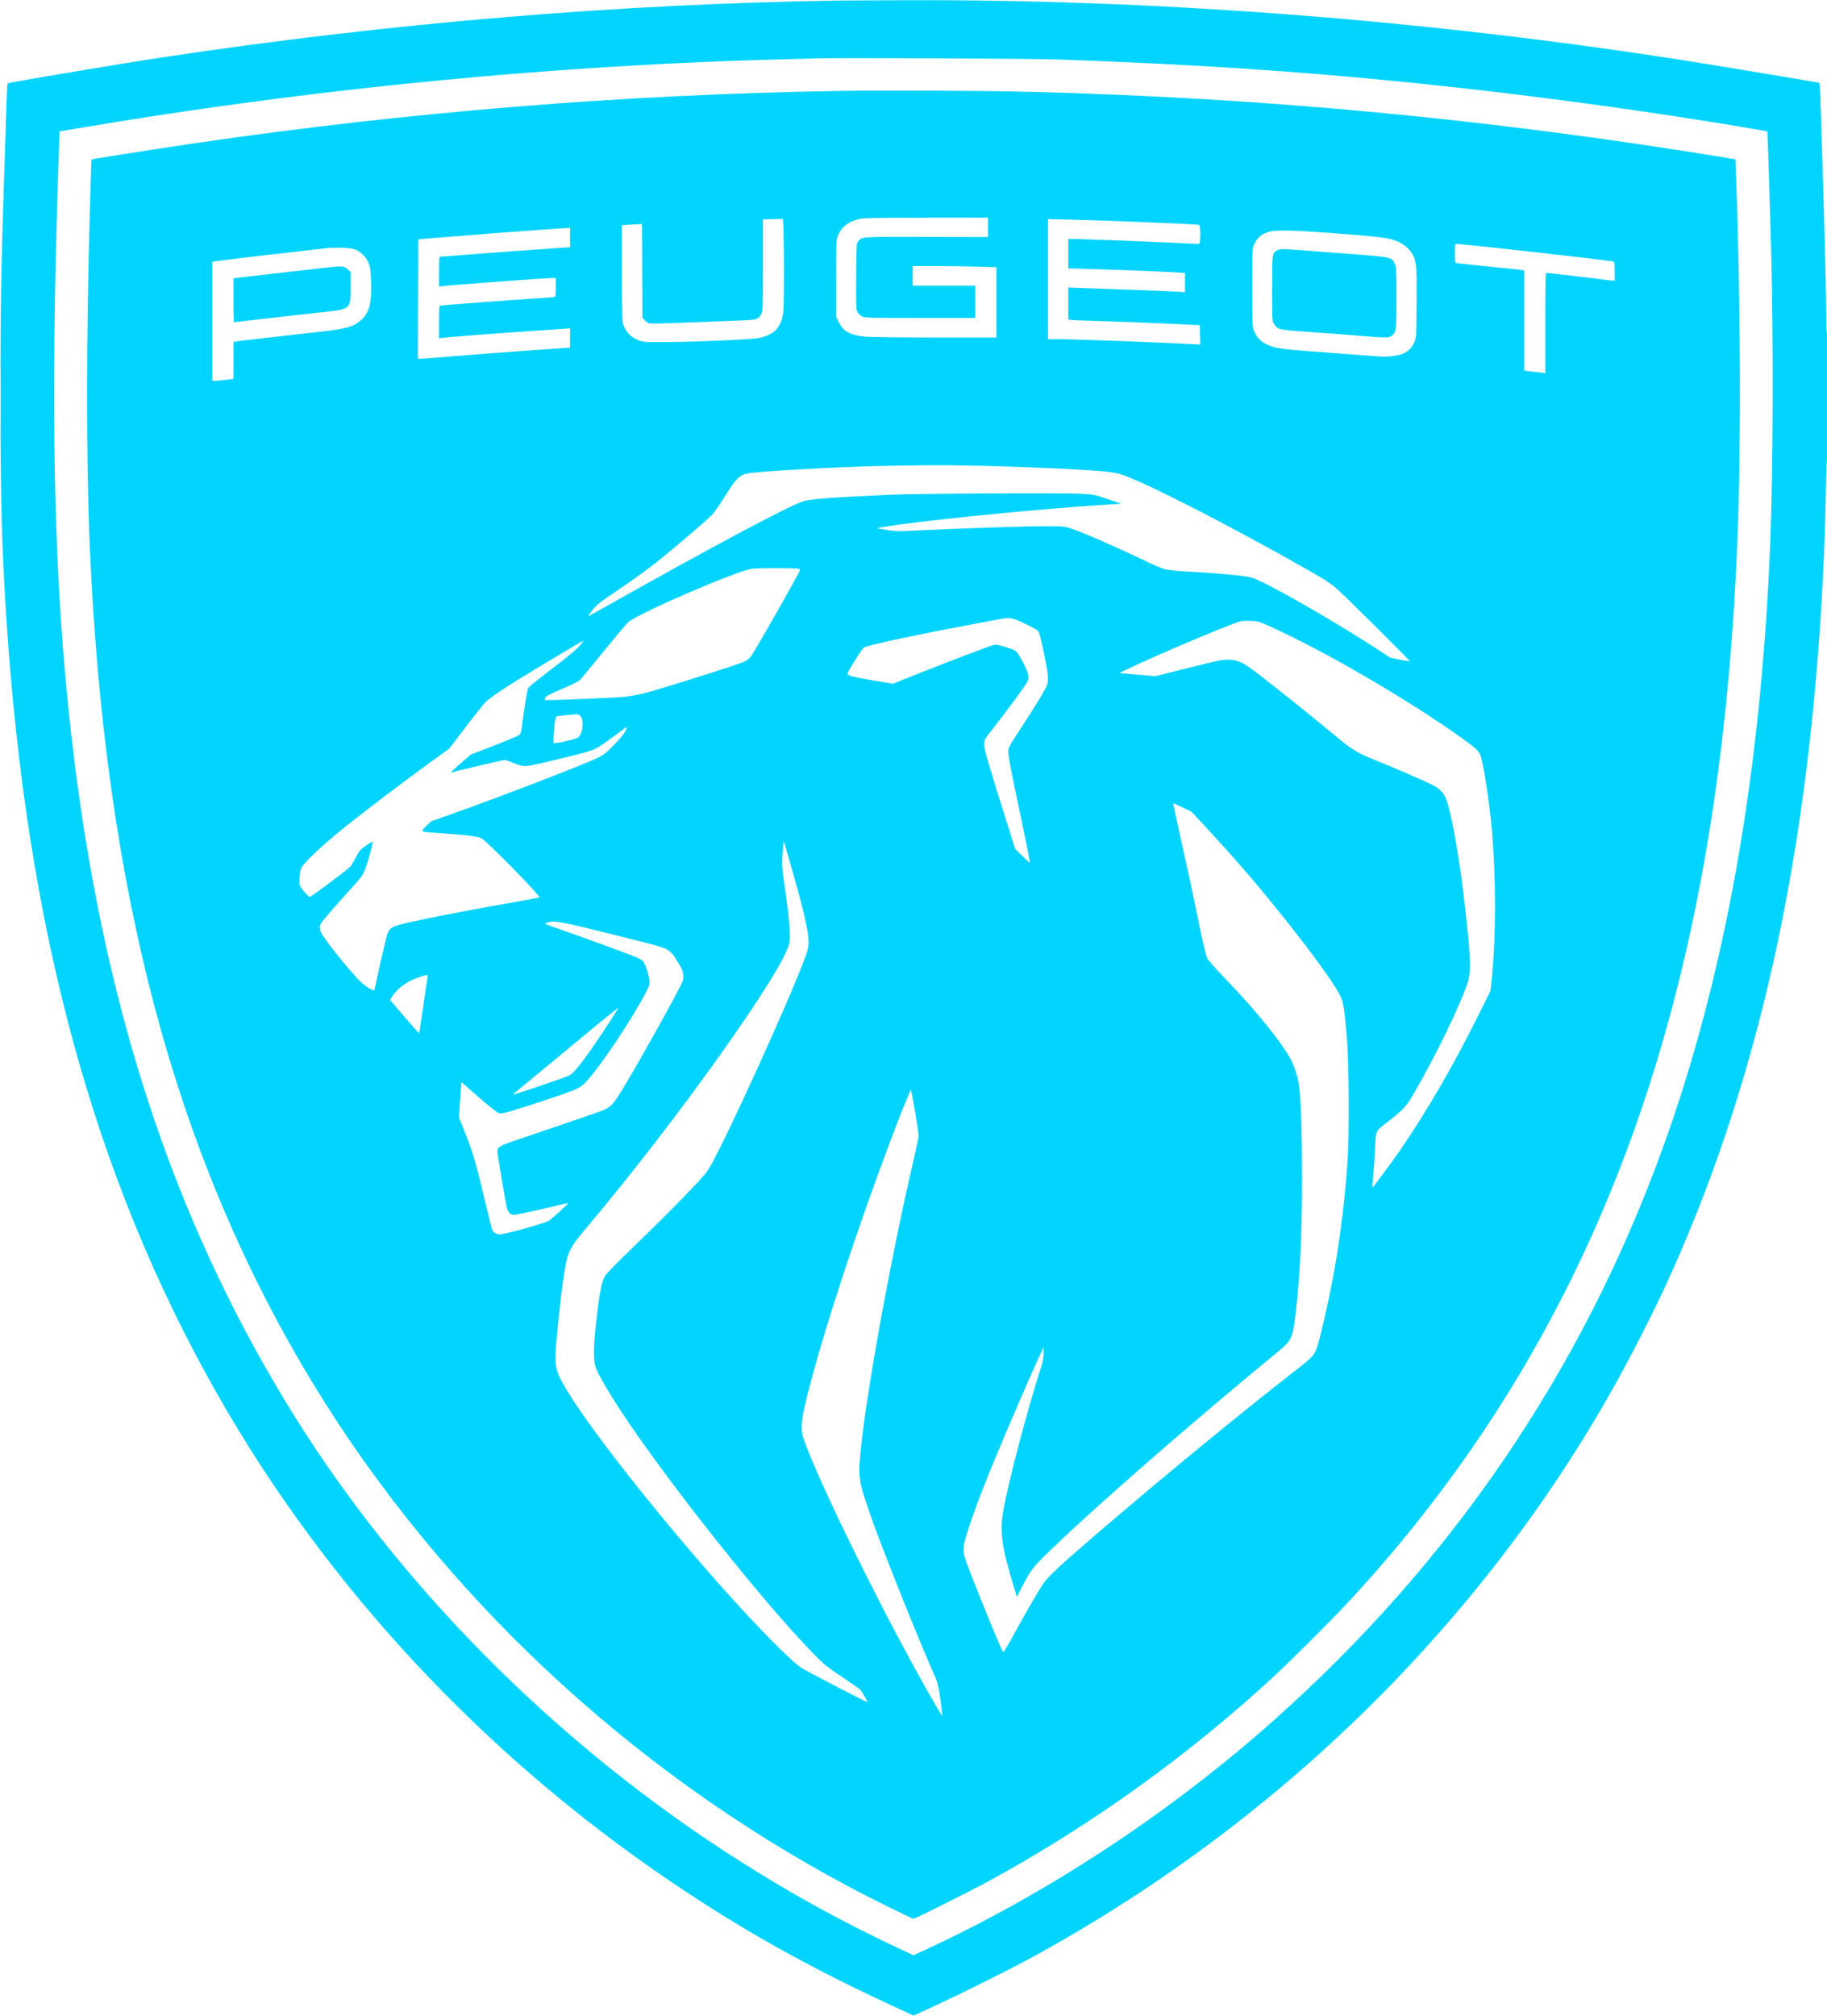 <svg xmlns="http://www.w3.org/2000/svg" width="165" height="182" viewBox="0 0 165 182" fill="none"><g clip-path="url(#clip0_266_290)"><path fill-rule="evenodd" clip-rule="evenodd" d="M75.702 0.052C55.743 0.357 35.118 2.089 14.667 5.18C10.797 5.765 0.729 7.457 0.684 7.53C0.643 7.595 0.6 8.776 0.344 16.811C0.093 24.702 0.044 27.809 0.043 35.694C0.043 45.028 0.16 49.467 0.576 55.843C2.409 83.964 8.48 106.275 19.642 125.907C29.471 143.196 43.566 158.353 60.489 169.831C66.839 174.138 72.733 177.454 80.269 180.957L82.506 181.997L84.585 181.031C87.507 179.674 91.376 177.736 93.577 176.527C115.53 164.461 133.698 146.622 145.655 125.389C147.237 122.58 149.315 118.512 150.557 115.794C158.249 98.963 162.691 80.118 164.308 57.455C164.631 52.921 164.826 48.586 164.899 44.31C164.926 42.695 164.977 41.374 165.013 41.374C165.048 41.374 165.074 38.809 165.071 35.675C165.068 32.423 165.038 30.041 165 30.128C164.961 30.22 164.932 29.572 164.929 28.511C164.923 26.507 164.821 22.164 164.655 16.849C164.593 14.865 164.507 12.084 164.463 10.67C164.418 9.255 164.365 7.957 164.345 7.784L164.307 7.47L161.006 6.915C155.378 5.97 152.313 5.474 149.379 5.034C126.87 1.657 103.82 -0.054 81.813 0.018C79.103 0.027 76.353 0.042 75.702 0.052ZM73.907 5.267C65.797 5.473 61.038 5.671 54.695 6.068C39.226 7.033 23.265 8.864 8.021 11.421L5.386 11.863L5.335 13.089C5.307 13.764 5.23 16.181 5.163 18.461C4.517 40.412 4.979 55.019 6.766 69.085C9.618 91.539 15.707 109.929 25.804 126.579C35.656 142.826 50.171 157.492 66.879 168.08C71.691 171.13 76.277 173.641 81.376 176.018L82.504 176.545L83.476 176.095C94.63 170.94 105.636 163.7 115.042 155.329C131.107 141.032 142.807 123.858 150.079 103.896C155.802 88.187 159.038 70.03 159.88 48.897C160.132 42.567 160.169 30.659 159.962 22.836C159.87 19.388 159.731 14.845 159.664 13.127L159.615 11.861L158.622 11.689C149.312 10.075 137.457 8.471 127.302 7.45C116.771 6.392 107.744 5.803 95.372 5.365C93.276 5.291 76.051 5.212 73.907 5.267ZM75.663 8.212C56.111 8.544 36.918 10.105 17.532 12.941C15.593 13.224 12.085 13.768 8.804 14.293C8.309 14.372 8.25 14.4 8.25 14.553C8.25 14.647 8.2 16.376 8.138 18.396C7.787 29.806 7.773 41.382 8.099 49.088C9.435 80.662 15.889 104.733 28.555 125.389C34.139 134.494 41.284 143.225 49.311 150.75C57.629 158.546 66.7 165.042 76.771 170.413C78.505 171.337 82.374 173.249 82.511 173.249C82.646 173.249 87.72 170.708 89.261 169.868C98.537 164.816 107.374 158.469 115.117 151.299C116.551 149.971 119.774 146.765 121.3 145.148C126.144 140.016 130.694 134.251 134.559 128.351C148.454 107.14 155.561 81.914 156.901 49.05C157.249 40.516 157.2 26.882 156.78 15.692L156.731 14.382L155.92 14.248C134.646 10.758 114.283 8.83 93.004 8.292C88.677 8.182 79.824 8.142 75.663 8.212ZM77.629 19.767C76.662 19.978 75.991 20.491 75.684 21.254C75.513 21.68 75.511 21.725 75.511 25.141V28.596L75.763 29.113C76.162 29.925 76.762 30.256 78.095 30.397C78.48 30.438 81.314 30.472 84.391 30.473L89.986 30.474V27.3V24.127L88.37 24.077C87.481 24.049 85.779 24.026 84.589 24.026H82.424V24.909V25.791H85.25H88.077V27.25V28.708H83.091C78.409 28.708 78.09 28.7 77.845 28.568C77.702 28.491 77.522 28.31 77.444 28.165C77.312 27.921 77.304 27.699 77.323 24.936C77.343 22.094 77.35 21.962 77.497 21.8C77.895 21.358 77.612 21.377 83.665 21.391L89.222 21.404V20.527V19.651L83.665 19.657C79.278 19.662 78.007 19.685 77.629 19.767ZM69.763 19.786L68.903 19.809L68.903 23.933C68.903 27.706 68.892 28.078 68.769 28.319C68.494 28.861 68.407 28.886 66.516 28.951C65.581 28.983 63.459 29.065 61.799 29.133C59.813 29.214 58.716 29.231 58.591 29.183C58.486 29.142 58.314 29.016 58.209 28.902L58.018 28.696L57.997 24.461L57.976 20.226L57.08 20.275C56.587 20.301 56.174 20.327 56.162 20.332C56.15 20.337 56.15 22.302 56.162 24.698C56.184 29.033 56.185 29.056 56.359 29.488C56.577 30.03 57.034 30.467 57.642 30.713C58.081 30.891 58.153 30.896 60.08 30.887C62.934 30.873 67.906 30.654 68.558 30.513C69.963 30.209 70.574 29.549 70.741 28.154C70.841 27.314 70.803 19.782 70.698 19.77C70.656 19.766 70.235 19.773 69.763 19.786ZM94.646 25.204V30.627L95.62 30.628C97.008 30.628 103.931 30.882 107.425 31.061L108.401 31.111L108.38 30.236L108.358 29.361L107.327 29.309C104.988 29.192 100.528 29.016 98.886 28.975C97.919 28.951 96.983 28.914 96.804 28.892L96.48 28.852V27.406V25.959L97.224 25.991C97.634 26.008 99.017 26.057 100.299 26.099C103.337 26.2 106.374 26.323 106.735 26.361L107.021 26.391V25.522V24.653L106.467 24.607C105.782 24.551 100.831 24.354 98.332 24.284L96.48 24.232V22.901V21.57L96.766 21.57C97.382 21.57 103.594 21.808 105.826 21.916C107.122 21.979 108.23 22.03 108.289 22.03C108.436 22.03 108.447 20.354 108.301 20.305C108.103 20.238 100.343 19.921 96.766 19.832L94.646 19.78V25.204ZM49.004 20.734C46.99 20.872 40.979 21.335 38.844 21.517L37.775 21.608L37.755 27L37.735 32.393L38.022 32.393C38.18 32.393 39.306 32.307 40.525 32.203C42.779 32.01 46.946 31.696 49.157 31.552C49.829 31.508 50.628 31.452 50.933 31.427L51.486 31.382V30.511V29.641L51.085 29.675C50.865 29.694 49.395 29.796 47.82 29.901C44.84 30.101 40.325 30.446 39.894 30.506L39.646 30.541V29.085C39.646 27.988 39.67 27.621 39.742 27.598C39.86 27.561 46.589 27.052 48.469 26.939C49.225 26.894 49.922 26.841 50.016 26.821C50.182 26.788 50.188 26.756 50.188 25.944V25.101H49.884C49.319 25.101 40.662 25.741 39.971 25.834L39.646 25.878V24.53C39.646 23.297 39.658 23.182 39.78 23.181C39.853 23.181 40.721 23.113 41.709 23.031C43.261 22.901 48.289 22.533 50.703 22.373L51.486 22.321V21.446V20.572L51.276 20.582C51.161 20.587 50.138 20.656 49.004 20.734ZM114.66 20.912C113.941 21.112 113.565 21.425 113.27 22.069C113.095 22.451 113.094 22.461 113.094 25.945C113.094 29.236 113.103 29.461 113.245 29.847C113.454 30.413 113.817 30.809 114.377 31.084C115.064 31.421 115.693 31.525 118.073 31.7C119.242 31.786 121.092 31.924 122.184 32.008C123.277 32.091 124.374 32.175 124.623 32.193C125.29 32.243 126.29 32.119 126.707 31.933C127.207 31.712 127.538 31.369 127.741 30.862C127.907 30.449 127.913 30.337 127.936 27.404C127.962 24.164 127.924 23.655 127.611 23.034C127.38 22.577 126.828 22.065 126.323 21.842C125.468 21.463 124.834 21.383 119.643 20.997C116.822 20.787 115.206 20.759 114.66 20.912ZM131.389 22.877C131.389 23.488 131.416 23.732 131.485 23.752C131.537 23.767 132.852 23.906 134.407 24.06C135.961 24.214 137.327 24.358 137.443 24.381L137.653 24.422V28.938V33.454L137.94 33.497C138.097 33.52 138.432 33.56 138.684 33.585C138.936 33.61 139.237 33.648 139.353 33.67L139.563 33.71V29.175C139.563 25.055 139.574 24.64 139.686 24.64C139.837 24.64 144.222 25.157 144.91 25.256C145.183 25.296 145.501 25.329 145.617 25.329L145.827 25.331V24.488C145.827 23.677 145.82 23.644 145.655 23.606C145.058 23.471 132.182 22.03 131.575 22.03C131.389 22.03 131.389 22.031 131.389 22.877ZM29.716 22.387C29.569 22.406 28.365 22.542 27.042 22.689C24.006 23.027 19.572 23.555 19.346 23.606L19.174 23.645V29.017V34.389H19.407C19.536 34.389 19.966 34.349 20.362 34.3L21.084 34.211V32.541V30.871L21.37 30.826C21.814 30.756 25.283 30.355 28.073 30.052C31.346 29.696 31.904 29.551 32.649 28.861C33.355 28.206 33.57 27.377 33.517 25.503C33.477 24.071 33.365 23.657 32.874 23.108C32.376 22.551 31.94 22.392 30.861 22.37C30.378 22.361 29.863 22.369 29.716 22.387ZM115.329 22.611C114.897 22.847 114.889 22.908 114.889 26.083C114.889 28.974 114.89 28.994 115.061 29.247C115.421 29.779 115.363 29.765 118.289 29.975C119.759 30.08 121.804 30.235 122.832 30.32C125.242 30.518 125.431 30.517 125.697 30.308C126.104 29.986 126.119 29.87 126.117 26.888C126.115 24.376 126.103 24.114 125.973 23.827C125.701 23.226 125.679 23.22 122.336 22.957C118.48 22.653 116.187 22.49 115.826 22.494C115.668 22.495 115.444 22.548 115.329 22.611ZM29.601 24.148C29.097 24.209 27.464 24.395 25.973 24.562C24.481 24.729 22.771 24.923 22.172 24.995L21.084 25.125V27.109C21.084 28.2 21.112 29.092 21.147 29.092C21.182 29.092 22.531 28.938 24.145 28.749C25.759 28.561 27.922 28.317 28.952 28.208C31.713 27.915 31.663 27.956 31.663 25.941V24.566L31.425 24.326C31.125 24.025 30.844 23.998 29.601 24.148ZM0.037 35.77C0.037 38.916 0.046 40.202 0.058 38.63C0.069 37.057 0.069 34.484 0.058 32.911C0.046 31.338 0.037 32.625 0.037 35.77ZM81.202 42.04C77.25 42.092 70.704 42.41 68.061 42.677C66.814 42.803 66.636 42.952 65.428 44.878C65.009 45.547 64.511 46.262 64.322 46.467C63.927 46.896 61.276 49.166 59.431 50.656C58.738 51.216 57.208 52.326 56.032 53.123C54.055 54.464 53.862 54.614 53.488 55.112C53.265 55.409 53.096 55.651 53.112 55.651C53.129 55.651 53.947 55.198 54.93 54.645C64.106 49.479 71.038 45.78 72.489 45.277C73.106 45.062 75.315 44.894 80.476 44.669C82.998 44.558 95.941 44.491 97.549 44.579C98.791 44.648 98.827 44.654 100.032 45.062L101.254 45.475L99.268 45.608C93.905 45.968 85.742 46.759 81.507 47.328C80.068 47.521 79.287 47.647 79.242 47.693C79.228 47.708 79.62 47.781 80.113 47.857C80.92 47.981 81.181 47.986 82.691 47.908C86.533 47.71 92.371 47.516 94.482 47.515C96.099 47.515 96.119 47.517 96.812 47.75C97.914 48.121 100.995 49.471 103.622 50.735C104.252 51.038 104.957 51.336 105.188 51.397C105.419 51.459 106.21 51.543 106.945 51.586C110.479 51.788 112.587 51.995 113.171 52.197C114.49 52.654 120.246 55.936 124.066 58.412L125.574 59.389L126.427 59.56C126.895 59.654 127.293 59.717 127.31 59.699C127.358 59.651 121.513 53.847 120.714 53.149C120.141 52.649 119.619 52.312 117.964 51.373C110.731 47.272 103.066 43.365 101.147 42.801C100.92 42.735 100.456 42.647 100.116 42.606C97.782 42.323 87.96 41.96 83.913 42.007C83.157 42.015 81.937 42.031 81.202 42.04ZM67.872 51.358C66.317 51.625 57.636 55.39 56.729 56.19C56.567 56.333 55.564 57.523 54.501 58.834C53.438 60.144 52.471 61.307 52.352 61.418C52.233 61.529 51.506 61.887 50.736 62.215C49.654 62.675 49.316 62.852 49.252 62.993C49.207 63.093 49.184 63.189 49.202 63.207C49.238 63.243 52.05 63.146 54.657 63.019C57.514 62.879 57.297 62.929 63.58 60.957C65.463 60.366 67.157 59.792 67.344 59.681C67.531 59.571 67.767 59.353 67.868 59.197C68.582 58.098 72.266 51.598 72.248 51.47C72.227 51.319 72.173 51.314 70.24 51.304C69.148 51.298 68.082 51.322 67.872 51.358ZM90.139 55.93C89.824 55.991 88.638 56.215 87.504 56.428C82.443 57.376 78.266 58.277 77.993 58.478C77.84 58.592 76.552 60.653 76.546 60.794C76.537 61.018 76.957 61.124 79.602 61.562L80.637 61.734L83.162 60.731C86.06 59.581 89.512 58.276 89.823 58.214C90.101 58.158 91.54 58.607 91.783 58.825C91.884 58.916 92.174 59.391 92.428 59.88C92.927 60.843 92.987 61.149 92.763 61.585C92.546 62.007 90.816 64.345 89.217 66.374C88.76 66.955 88.757 67.133 89.184 68.589C89.646 70.165 90.463 72.815 91.147 74.957L91.686 76.646L92.329 77.289C92.682 77.642 92.99 77.913 93.012 77.891C93.035 77.868 92.726 76.301 92.327 74.407C91.286 69.478 91.056 68.293 91.056 67.866C91.056 67.51 91.116 67.398 92.131 65.85C93.461 63.822 94.439 62.221 94.557 61.877C94.694 61.476 94.665 60.9 94.452 59.822C94.172 58.405 93.886 57.184 93.794 57.012C93.75 56.928 93.226 56.629 92.61 56.334C91.376 55.744 91.229 55.72 90.139 55.93ZM111.834 56.157C109.771 56.896 104.487 59.147 101.559 60.534L101.101 60.751L101.521 60.802C101.752 60.831 102.483 60.898 103.144 60.952L104.347 61.051L106.849 60.426C110.165 59.597 110.308 59.566 110.908 59.566C111.555 59.566 112.039 59.726 112.674 60.149C113.541 60.726 117.578 63.93 120.618 66.453C122.211 67.775 122.53 67.963 124.552 68.78C126.105 69.406 128.686 70.526 129.343 70.859C129.919 71.15 130.245 71.448 130.496 71.91C130.996 72.834 131.809 77.343 132.339 82.134C132.845 86.705 132.871 87.764 132.504 88.85C131.786 90.976 129.418 95.809 127.542 98.976C126.959 99.961 126.744 100.18 125.104 101.467C124.22 102.162 124.244 102.102 124.175 103.781C124.149 104.435 124.081 105.471 124.024 106.083C123.967 106.696 123.93 107.207 123.942 107.22C123.975 107.258 125.734 104.893 126.479 103.806C128.86 100.336 131.213 96.283 133.424 91.844L134.609 89.465L134.714 88.467C135.121 84.602 135.118 79.086 134.706 74.611C134.505 72.434 134.008 69.177 133.744 68.317C133.598 67.841 133.314 67.565 132.015 66.637C127.12 63.14 119.535 58.732 114.622 56.53C113.671 56.104 113.598 56.084 112.903 56.059C112.377 56.041 112.083 56.068 111.834 56.157ZM51.868 58.312C46.668 61.39 44.428 62.811 43.85 63.399C43.66 63.593 42.844 64.616 42.038 65.673L40.573 67.595L38.983 68.743C36.474 70.554 32.898 73.269 30.9 74.88C29.213 76.241 27.607 77.746 27.24 78.312C27.094 78.537 26.984 79.587 27.07 79.932C27.12 80.134 27.846 80.983 27.968 80.983C28.096 80.983 31.399 78.519 31.649 78.238C31.725 78.152 31.948 77.776 32.145 77.402C32.474 76.78 32.551 76.69 33.057 76.344C33.361 76.136 33.632 75.988 33.658 76.014C33.716 76.072 33.231 77.81 32.951 78.553C32.785 78.991 32.618 79.226 31.941 79.974C30.09 82.016 29.094 83.166 28.964 83.415C28.817 83.693 28.863 84.003 29.108 84.392C29.747 85.405 31.771 87.886 32.605 88.681C33.001 89.058 33.721 89.499 33.801 89.413C33.814 89.399 33.917 88.956 34.029 88.428C34.379 86.792 34.824 84.877 34.947 84.475C35.197 83.661 35.294 83.618 38.348 82.987C40.676 82.505 42.809 82.101 45.864 81.56C47.415 81.286 48.698 81.047 48.717 81.028C48.838 80.906 43.961 75.933 43.483 75.692C43.132 75.515 42.163 75.395 39.684 75.223C37.883 75.098 37.941 75.128 38.479 74.599L38.92 74.166L40.907 73.46C45.274 71.909 52.552 69.105 53.985 68.422C54.465 68.194 54.714 68.003 55.27 67.441C56.126 66.576 56.491 66.118 56.561 65.828C56.603 65.649 56.594 65.62 56.514 65.683C56.119 65.998 54.544 67.139 54.194 67.363C53.528 67.791 53.249 67.873 49.08 68.864C47.426 69.257 47.268 69.26 46.409 68.906C46.033 68.751 45.65 68.624 45.558 68.624C45.415 68.624 41.094 69.639 40.8 69.742C40.614 69.807 40.849 69.572 41.716 68.825L42.528 68.125L44.614 67.323C45.762 66.882 46.783 66.45 46.883 66.363C47.041 66.227 47.08 66.084 47.177 65.285C47.324 64.078 47.589 62.421 47.67 62.206C47.742 62.016 48.094 61.726 50.357 59.997C51.27 59.299 52.105 58.595 52.331 58.333C52.547 58.082 52.695 57.879 52.659 57.88C52.623 57.882 52.267 58.076 51.868 58.312ZM51.105 64.572C50.663 64.612 50.262 64.684 50.212 64.734C50.1 64.846 49.916 66.999 50.01 67.094C50.088 67.173 51.93 66.763 52.167 66.615C52.638 66.319 52.789 65.021 52.399 64.628C52.317 64.546 52.173 64.484 52.078 64.49C51.984 64.496 51.546 64.533 51.105 64.572ZM105.952 72.585C105.952 72.611 106.26 74.019 106.636 75.713C107.474 79.488 107.655 80.336 108.319 83.575C108.64 85.143 108.909 86.268 109.017 86.49C109.133 86.731 109.703 87.381 110.715 88.427C113.446 91.248 115.883 94.276 116.642 95.789C116.945 96.394 117.233 97.353 117.325 98.068C117.494 99.37 117.59 102.382 117.589 106.352C117.588 111.433 117.419 115.051 117.021 118.519C116.759 120.801 116.657 121.027 115.442 122.026C107.806 128.298 99.295 135.713 95.097 139.752C93.274 141.506 93.134 141.682 92.318 143.249L91.834 144.181L91.601 143.42C90.491 139.789 90.274 138.308 90.59 136.519C91.073 133.782 92.681 127.654 94.039 123.373C94.201 122.862 94.263 122.516 94.259 122.145L94.254 121.627L93.985 122.203C93.122 124.046 91.021 128.902 89.717 132.067C88.129 135.921 87.102 138.837 87.031 139.695C86.994 140.138 87.021 140.303 87.236 140.934C87.739 142.408 90.424 148.997 90.594 149.171C90.627 149.206 90.972 148.654 91.36 147.943C92.738 145.419 93.926 143.374 94.308 142.867C94.794 142.224 95.873 141.226 98.886 138.633C104.753 133.585 112.263 127.411 116.853 123.859C118.354 122.699 118.612 122.444 118.861 121.876C119.152 121.212 120.013 117.445 120.505 114.681C121.067 111.522 121.428 108.559 121.703 104.855C121.856 102.785 121.833 96.121 121.665 94.059C121.439 91.285 121.33 90.522 121.087 90.003C120.277 88.272 115.472 82.039 111.385 77.417C110.823 76.782 109.744 75.595 108.988 74.78L107.612 73.298L106.829 72.918C106.035 72.534 105.952 72.502 105.952 72.585ZM70.689 76.818C70.595 78.066 70.612 78.337 70.91 80.337C71.261 82.695 71.406 84.558 71.285 85.161C70.793 87.622 60.97 101.397 52.918 110.915C51.613 112.458 51.338 112.941 51.105 114.092C50.85 115.352 50.507 118.184 50.228 121.335C50.087 122.918 50.143 123.485 50.519 124.301C51.815 127.113 58.228 135.437 64.959 143.044C68.127 146.624 71.336 149.894 72.35 150.575C72.817 150.889 78.19 153.675 78.328 153.675C78.382 153.675 77.859 152.763 77.697 152.574C77.629 152.496 76.887 151.973 76.046 151.413C74.601 150.449 74.453 150.326 73.331 149.175C68.849 144.575 60.287 133.783 56.136 127.5C55.072 125.89 54.07 124.18 53.845 123.591C53.539 122.79 53.57 121.511 53.975 118.231C54.188 116.5 54.375 115.655 54.65 115.184C54.751 115.01 55.877 113.863 57.151 112.633C60.734 109.178 63.457 106.379 63.933 105.661C65.116 103.88 71.379 90.156 72.771 86.294C73.081 85.434 73.099 84.97 72.87 83.769C72.585 82.275 72.158 80.66 70.878 76.243C70.838 76.105 70.793 75.993 70.778 75.993C70.763 75.993 70.723 76.364 70.689 76.818ZM49.426 83.299C49.085 83.397 49.062 83.386 50.875 84.014C52.482 84.571 56.553 86.059 57.378 86.391C57.657 86.503 57.962 86.677 58.056 86.778C58.268 87.005 58.587 87.943 58.643 88.506C58.682 88.903 58.661 88.975 58.303 89.66C57.028 92.102 54.28 96.209 52.96 97.645C52.398 98.256 52.171 98.36 49.288 99.323C46.474 100.264 45.352 100.586 45.107 100.525C44.877 100.467 43.88 99.668 42.64 98.548C42.123 98.082 41.688 97.712 41.673 97.727C41.659 97.742 41.603 98.466 41.55 99.336L41.453 100.917L41.841 101.869C42.631 103.808 42.918 104.753 43.657 107.849C44.065 109.559 44.43 111.016 44.468 111.088C44.58 111.302 44.858 111.457 45.131 111.457C45.608 111.457 49.134 110.474 49.566 110.221C49.837 110.062 51.349 108.683 51.303 108.636C51.288 108.621 50.936 108.695 50.522 108.8C49.147 109.147 46.629 109.691 46.396 109.691C46.094 109.691 45.863 109.438 45.766 109C45.612 108.311 44.917 104.183 44.917 103.961C44.917 103.559 45.124 103.442 46.88 102.856C48.63 102.271 52.874 100.819 54.045 100.404C55.006 100.063 55.24 99.879 55.797 99.026C56.698 97.643 59.373 92.943 61.033 89.824C61.727 88.52 61.739 88.487 61.707 88.059C61.681 87.715 61.604 87.508 61.347 87.085C60.78 86.152 60.7 86.051 60.309 85.779C59.959 85.536 59.544 85.419 55.288 84.361C50.479 83.167 50.114 83.1 49.426 83.299ZM37.813 88.244C36.782 88.596 35.885 89.241 35.436 89.952L35.225 90.285L36.536 91.82C37.257 92.664 37.856 93.326 37.867 93.29C37.878 93.255 38.042 92.138 38.232 90.808C38.421 89.478 38.594 88.312 38.616 88.217C38.669 87.99 38.543 87.995 37.813 88.244ZM53.885 92.563C52.83 93.434 50.735 95.166 49.229 96.412C47.723 97.657 46.438 98.718 46.372 98.77C46.205 98.903 46.66 98.765 49.068 97.948C50.193 97.566 51.249 97.185 51.414 97.1C51.768 96.919 52.261 96.335 53.35 94.806C54.172 93.652 55.872 91.042 55.827 91.002C55.814 90.989 54.94 91.692 53.885 92.563ZM81.443 100.345C78.581 107.61 75.224 117.497 73.536 123.63C72.371 127.86 72.221 128.836 72.57 129.883C73.608 132.993 78.259 142.63 82.331 150.106C83.399 152.066 84.672 154.308 84.924 154.673L85.11 154.942L85.057 154.443C84.912 153.06 84.715 152 84.522 151.564C82.788 147.654 79.468 139.336 78.455 136.366C77.763 134.335 77.611 133.692 77.611 132.787C77.611 129.322 80.127 114.931 82.544 104.573C82.772 103.595 82.96 102.68 82.961 102.539C82.964 102.175 82.325 98.407 82.26 98.407C82.231 98.407 81.863 99.279 81.443 100.345Z" fill="#01D4FF"></path></g><defs><clipPath id="clip0_266_290"><rect width="165" height="182" fill="white"></rect></clipPath></defs></svg>